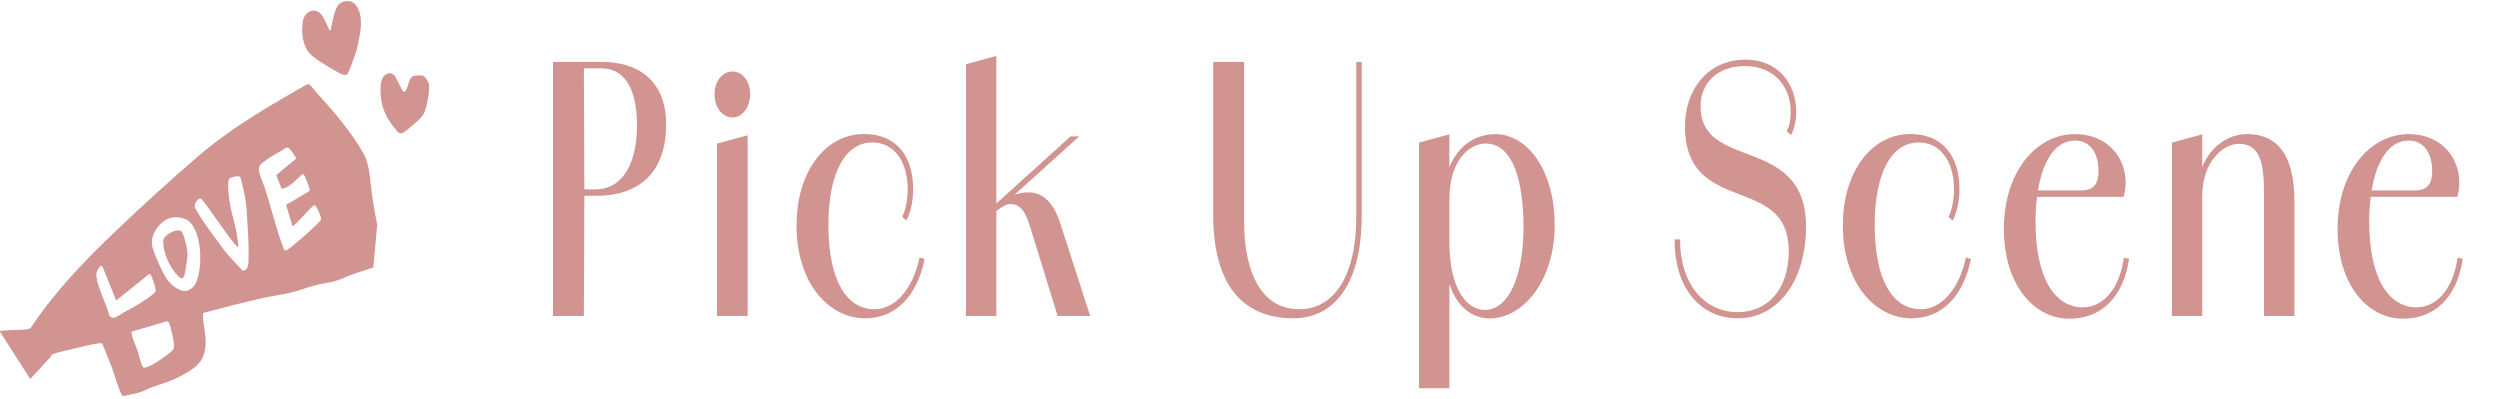 <?xml version="1.0" encoding="UTF-8"?>
<svg id="_レイヤー_2" data-name="レイヤー 2" xmlns="http://www.w3.org/2000/svg" xmlns:xlink="http://www.w3.org/1999/xlink" viewBox="0 0 501 80">
  <defs>
    <style>
      .cls-1 {
        fill: none;
      }

      .cls-2, .cls-3 {
        fill: #d19490;
      }

      .cls-4 {
        clip-path: url(#clippath-1);
      }

      .cls-3 {
        stroke: #d19490;
        stroke-miterlimit: 10;
        stroke-width: .5px;
      }

      .cls-5 {
        clip-path: url(#clippath);
      }
    </style>
    <clipPath id="clippath">
      <rect class="cls-1" x="101" y="6" width="400" height="74"/>
    </clipPath>
    <clipPath id="clippath-1">
      <rect class="cls-1" width="86" height="80"/>
    </clipPath>
  </defs>
  <g id="txt">
    <g class="cls-5">
      <g>
        <path class="cls-3" d="M111.07,12.66h9.65c6.53,0,12.47,3.23,12.52,12.14.05,9.83-5.49,14.19-13.76,14.19h-2.62l-.1,24.09h-5.69V12.66ZM119.34,38.2c5.2,0,8.61-4.69,8.56-13.33-.05-7.92-3.07-11.42-7.28-11.42h-3.86l.1,24.75h2.47Z"/>
        <path class="cls-3" d="M143.44,18.87c0-2.44,1.44-4.29,3.37-4.29,1.83,0,3.27,1.85,3.27,4.29s-1.44,4.42-3.27,4.42c-1.93,0-3.37-1.91-3.37-4.42ZM143.94,28.96l5.64-1.52v35.64h-5.64V28.96Z"/>
        <path class="cls-3" d="M159.88,45.13c0-10.43,5.54-18.02,13.27-18.02,6.24,0,9.6,4.16,9.6,10.89,0,2.18-.5,4.36-1.19,5.81l-.45-.4c.64-1.39,1.04-3.43,1.04-5.41,0-6-2.97-9.7-7.33-9.7-5.59,0-9.06,6.14-9.06,16.83s3.46,17.09,9.5,17.09c4.11,0,7.77-3.89,9.21-10.29l.54.13c-1.48,6.86-5.35,11.48-11.68,11.48-6.93,0-13.46-6.73-13.46-18.41Z"/>
        <path class="cls-3" d="M193.83,13.06l5.59-1.52v51.54h-5.59V13.06ZM195.67,44.74l18.96-17.16h.99l-20.39,18.41.45-1.25ZM206.6,45.13c-1.14-3.7-2.52-4.49-4.11-4.49-1.83,0-4.36,2.71-5.79,4.03l-.1-.46c2.33-2.57,5.64-5.41,9.55-5.41,2.28,0,4.6,1.45,6.04,5.87l5.94,18.41h-5.99l-5.54-17.95Z"/>
        <path class="cls-3" d="M243.38,43.09V12.66h5.69v31.74c0,10.62,3.71,17.82,11.29,17.82,7.03,0,11.68-6.6,11.68-18.74V12.66h.59v30.69c0,13.13-5.25,20.19-13.41,20.19-10.1,0-15.84-6.67-15.84-20.46Z"/>
        <path class="cls-3" d="M284.62,28.77l5.59-1.52v50.29h-5.59V28.77ZM289.57,48.5h.64c0,9.7,3.66,13.86,7.33,13.86,5.05,0,8.02-7,8.02-16.89,0-8.71-1.93-16.96-7.87-16.96-3.17,0-7.47,3.3-7.47,11.22l-.59.07c0-8.65,4.95-12.67,10-12.67,6.29,0,11.68,7.06,11.68,18.02s-6.24,18.41-12.77,18.41c-4.26,0-8.96-3.5-8.96-15.05Z"/>
        <path class="cls-3" d="M335.85,48.23h.59c0,8.45,4.7,14.52,11.73,14.58,6.09,0,10.54-4.49,10.54-12.47,0-15.97-20.79-7.06-20.79-25.01,0-7.39,4.6-13.13,11.88-13.13,6.53,0,9.9,4.88,9.9,10.1h-.59c0-4.62-3.02-9.24-9.31-9.31-5.59-.07-9.26,3.43-9.26,8.25,0,13.46,21.14,5.81,21.14,24.15,0,10.62-5.4,18.15-13.46,18.15-7.47,0-12.38-6.2-12.38-15.31ZM359.71,22.3c0,1.91-.4,3.43-.84,4.36l-.5-.4c.45-.92.74-2.18.74-3.96h.59Z"/>
        <path class="cls-3" d="M369.56,45.13c0-10.43,5.54-18.02,13.27-18.02,6.24,0,9.6,4.16,9.6,10.89,0,2.18-.5,4.36-1.19,5.81l-.45-.4c.64-1.39,1.04-3.43,1.04-5.41,0-6-2.97-9.7-7.33-9.7-5.59,0-9.06,6.14-9.06,16.83s3.46,17.09,9.5,17.09c4.11,0,7.77-3.89,9.21-10.29l.54.13c-1.48,6.86-5.35,11.48-11.68,11.48-6.93,0-13.46-6.73-13.46-18.41Z"/>
        <path class="cls-3" d="M401.83,45.86c0-11.35,6.43-18.74,14.01-18.74,7.67.07,11.04,6.53,9.55,12.08h-19.7v-.79h11.29c2.33,0,3.81-.92,3.81-4.16,0-3.43-1.58-6.33-4.95-6.33-5.25,0-8.17,6.86-8.17,16.56,0,11.15,3.81,17.36,9.75,17.36,3.66,0,7.33-3.04,8.42-9.9l.54.13c-1.14,7.33-5.4,11.55-11.73,11.55-6.73,0-12.82-6.47-12.82-17.75Z"/>
        <path class="cls-3" d="M435.49,28.77l5.59-1.52v35.83h-5.59V28.77ZM453.95,38.27c0-6.34-1.19-9.7-5.3-9.7-3.02,0-7.57,3.37-7.57,10.82l-.59.07c0-8.32,5.2-12.34,9.8-12.34,5.49,0,9.26,3.43,9.26,13.26v22.7h-5.59v-24.81Z"/>
        <path class="cls-3" d="M468.7,45.86c0-11.35,6.44-18.74,14.01-18.74,7.67.07,11.04,6.53,9.55,12.08h-19.7v-.79h11.29c2.33,0,3.81-.92,3.81-4.16,0-3.43-1.58-6.33-4.95-6.33-5.25,0-8.17,6.86-8.17,16.56,0,11.15,3.81,17.36,9.75,17.36,3.66,0,7.33-3.04,8.42-9.9l.54.13c-1.14,7.33-5.4,11.55-11.73,11.55-6.73,0-12.82-6.47-12.82-17.75Z"/>
      </g>
    </g>
    <g class="cls-4">
      <g>
        <path class="cls-2" d="M74.82,53.61c-1.34.46-2.71.84-4.04,1.32-1.25.45-2.59,1.13-3.84,1.46-1.17.32-2.48.45-3.68.76-1.66.42-3.34,1.1-5,1.5-1.83.44-3.77.66-5.63,1.08-4,.9-7.98,1.94-11.93,2.99-.13,2.26.72,4.48.47,6.77-.36,3.2-2.05,4.24-4.61,5.68-2.17,1.22-3.76,1.6-6.05,2.4-.8.28-1.56.75-2.35,1.01-1.09.35-2.31.47-3.41.81-.23,0-.32-.23-.41-.41-.8-1.57-1.29-3.67-1.92-5.33s-1.31-3.22-1.94-4.83c-.29-.05-.58-.02-.87.01-1.33.17-3.27.68-4.63,1-.8.19-4.11.9-4.58,1.24-.14.1-.13.31-.24.43-1.34,1.51-2.71,2.99-4.11,4.44L0,66.46c-.03-.22,0-.14.16-.16,1.7-.22,3.62-.11,5.31-.32.23-.03.46-.07.65-.21,4.83-7.31,10.84-13.53,17.16-19.55,5.26-5.01,10.83-10.11,16.35-14.84,3.73-3.19,7.34-5.71,11.49-8.33,3.46-2.18,7.01-4.23,10.57-6.22.41-.06,1.48,1.47,1.81,1.83,3.19,3.4,7.25,8.22,9.46,12.31,1.2,2.22,1.27,6.03,1.66,8.63.27,1.82.62,3.62.97,5.43l-.78,8.59ZM56.43,37.82l-1.07-2.74,3.98-3.29c.05-.2-1.21-1.96-1.44-2.1-.28-.16-.48-.14-.75.02-1.16.81-2.48,1.4-3.63,2.22-.28.2-1.33,1.02-1.46,1.25-.62,1.1.62,3.26.99,4.41,1.23,3.76,2.21,7.95,3.56,11.61.4,1.08.37,1.33,1.4.54,1.57-1.2,3.3-2.69,4.72-4.06.31-.3,1.37-1.25,1.52-1.51.24-.42-.16-1.28-.35-1.72-.11-.26-.6-1.38-.89-1.35-.47.04-4.11,4.44-4.4,4.21l-1.28-4.26,4.65-2.74c.09-.16.09-.29.06-.47-.05-.27-1.02-2.79-1.15-2.87-.08-.05-.17-.07-.27-.06-1.34,1.06-2.36,2.58-4.17,2.93ZM47.76,49.51c-.21.04-.31-.14-.43-.27-1.29-1.45-2.57-3.44-3.75-5.02-.63-.85-1.18-1.68-1.8-2.54-.21-.3-1.24-1.7-1.44-1.81-.47-.28-.89.33-1.13.73-.45.77.02,1.3.44,2.02,1.27,2.21,3.53,5.12,5.09,7.26,1.14,1.56,2.59,2.92,3.88,4.36,1.3-.05,1.16-1.71,1.19-2.71.09-2.73-.18-5.92-.33-8.67-.13-2.32-.52-4.52-1.14-6.77-.04-.15-.15-.57-.22-.65-.22-.26-2.21-.06-2.32.71-.21,1.38.02,3.02.24,4.4.48,3.01,1.63,5.9,1.7,8.96ZM34.63,43.58c-2.37.35-4.48,3.17-4.17,5.52.17,1.31,2.32,6.06,3.17,7.11.9,1.11,2.8,2.66,4.26,1.89,1.16-.61,1.47-1.45,1.79-2.64.84-3.04.66-8.73-1.73-11.05-.71-.69-2.37-.98-3.33-.83ZM23.29,60.23l-2.76-6.82c-.4-.55-1.09.88-1.17,1.21-.09.36-.08.49-.03.85.38,2.51,1.92,5.25,2.58,7.71.68,1.24,2.18-.18,2.93-.59,1.93-1.05,4.1-2.21,5.8-3.62.47-.39.63-.51.52-1.16-.05-.33-.74-2.46-.9-2.68s-.27-.27-.51-.11l-6.47,5.2ZM26.46,66.43c-.13.16-.13.32-.09.52.17.9.93,2.53,1.26,3.51.18.54.7,3.03,1.15,3.18.2.07.39,0,.58-.04,1.07-.25,3.57-2.02,4.49-2.76.73-.59,1.1-.85,1.02-1.88-.06-.79-.62-3.22-.88-3.99-.09-.26-.23-.48-.48-.61l-7.04,2.07Z"/>
        <path class="cls-2" d="M66.07,6.09c.29.03.17,0,.21-.16.36-1.54.55-3.13,1.28-4.57.67-1.32,2.74-1.58,3.7-.41,1.77,2.17.94,5.79.4,8.3-.09.4-.17.73-.29,1.12-.2.65-1.44,4.12-1.73,4.44-.6.64-1.89-.32-2.57-.69-1.29-.7-4.55-2.65-5.32-3.77-1.23-1.79-1.44-4.37-.97-6.45.16-.69.6-1.26,1.25-1.57,2.37-1.12,3.2,2.29,4.03,3.76Z"/>
        <path class="cls-2" d="M78.06,14.66c.42-.05.75.26,1.05.53.51.86.95,1.92,1.47,2.76.1.16.24.39.43.44.62.15.82-2.84,1.76-3.13.5-.15,1.6-.27,2.07-.05.4.19,1.06,1.25,1.14,1.68.21,1.2-.5,4.99-1.14,6.06-.53.89-2.75,2.69-3.65,3.39-.98.76-1.32.31-1.93-.44-1.82-2.21-2.87-4.27-2.99-7.19-.06-1.43-.07-3.84,1.82-4.05Z"/>
        <path class="cls-2" d="M35.5,46.18c.64-.09.87.1,1.13.66.41.87.96,3.2.96,4.14,0,.51-.45,3.58-.6,4.06-.43,1.43-1.17.45-1.79-.27-1.4-1.61-2.49-4.25-2.5-6.39,0-1.17,1.79-2.05,2.8-2.2Z"/>
      </g>
    </g>
  </g>
</svg>